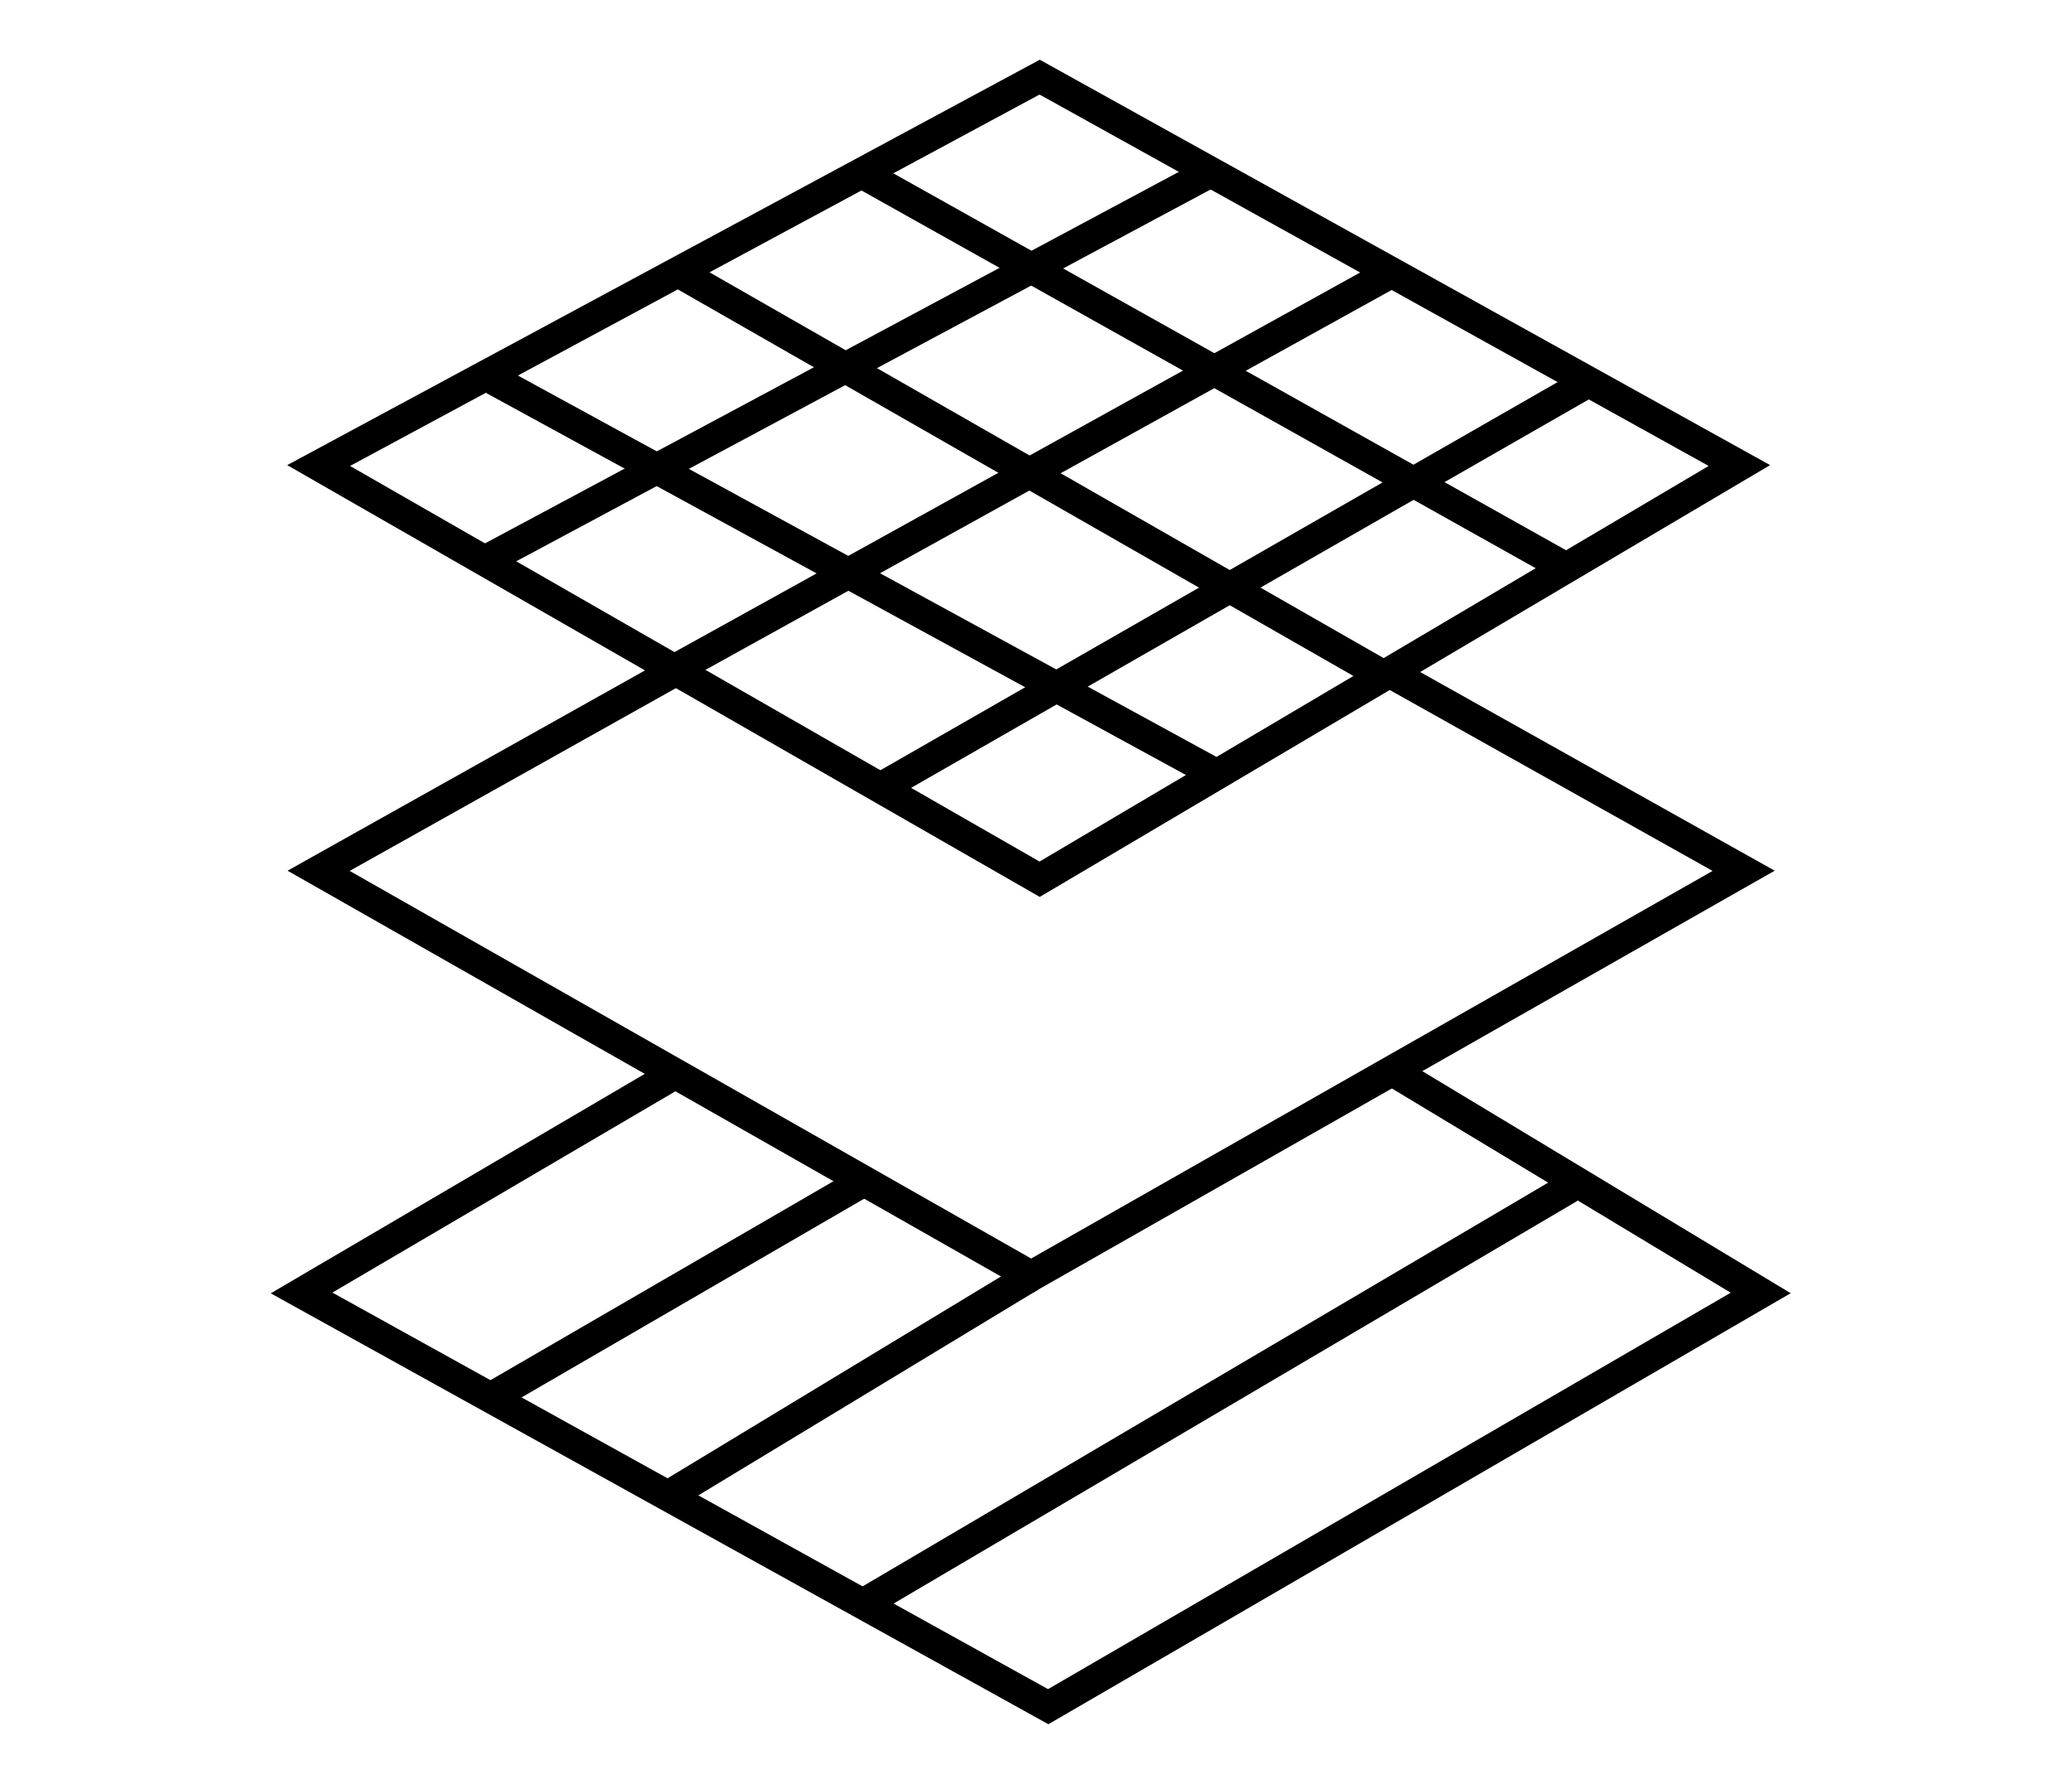 <svg width="72" height="62" viewBox="0 0 72 62" fill="none" xmlns="http://www.w3.org/2000/svg">
<path fill-rule="evenodd" clip-rule="evenodd" d="M36.131 2.076L61.509 16.166L36.131 31.174L9.98 16.166L36.131 2.076ZM12.164 16.195L36.123 29.945L59.374 16.195L36.123 3.286L12.164 16.195Z" fill="black"/>
<path fill-rule="evenodd" clip-rule="evenodd" d="M54.101 20.163L29.49 6.371L30.014 5.448L54.625 19.24L54.101 20.163Z" fill="black"/>
<path fill-rule="evenodd" clip-rule="evenodd" d="M47.87 23.976L23.259 9.89L23.792 8.971L48.403 23.058L47.87 23.976Z" fill="black"/>
<path fill-rule="evenodd" clip-rule="evenodd" d="M42.246 27.503L16.449 13.417L16.962 12.488L42.759 26.574L42.246 27.503Z" fill="black"/>
<path fill-rule="evenodd" clip-rule="evenodd" d="M16.749 18.942L41.953 5.443L42.459 6.376L17.255 19.875L16.749 18.942Z" fill="black"/>
<path fill-rule="evenodd" clip-rule="evenodd" d="M23.266 22.76L48.173 8.968L48.693 9.894L23.785 23.686L23.266 22.76Z" fill="black"/>
<path fill-rule="evenodd" clip-rule="evenodd" d="M30.156 27.022L54.986 12.787L55.519 13.705L30.689 27.94L30.156 27.022Z" fill="black"/>
<path fill-rule="evenodd" clip-rule="evenodd" d="M23.115 22.908L23.639 23.832L12.151 30.27L35.831 43.742L59.511 30.27L48.023 23.832L48.547 22.908L61.669 30.263L35.831 44.963L9.992 30.263L23.115 22.908Z" fill="black"/>
<path fill-rule="evenodd" clip-rule="evenodd" d="M48.561 36.709L62.225 44.948L36.43 59.929L9.408 44.952L22.958 37L23.5 37.912L11.55 44.926L36.418 58.709L60.141 44.931L48.008 37.615L48.561 36.709Z" fill="black"/>
<path fill-rule="evenodd" clip-rule="evenodd" d="M16.733 48.15L29.632 40.667L30.169 41.582L17.271 49.065L16.733 48.15Z" fill="black"/>
<path fill-rule="evenodd" clip-rule="evenodd" d="M22.951 51.53L35.553 43.9L36.108 44.805L23.506 52.435L22.951 51.53Z" fill="black"/>
<path fill-rule="evenodd" clip-rule="evenodd" d="M29.628 55.342L54.657 40.598L55.201 41.51L30.172 56.253L29.628 55.342Z" fill="black"/>
</svg>
